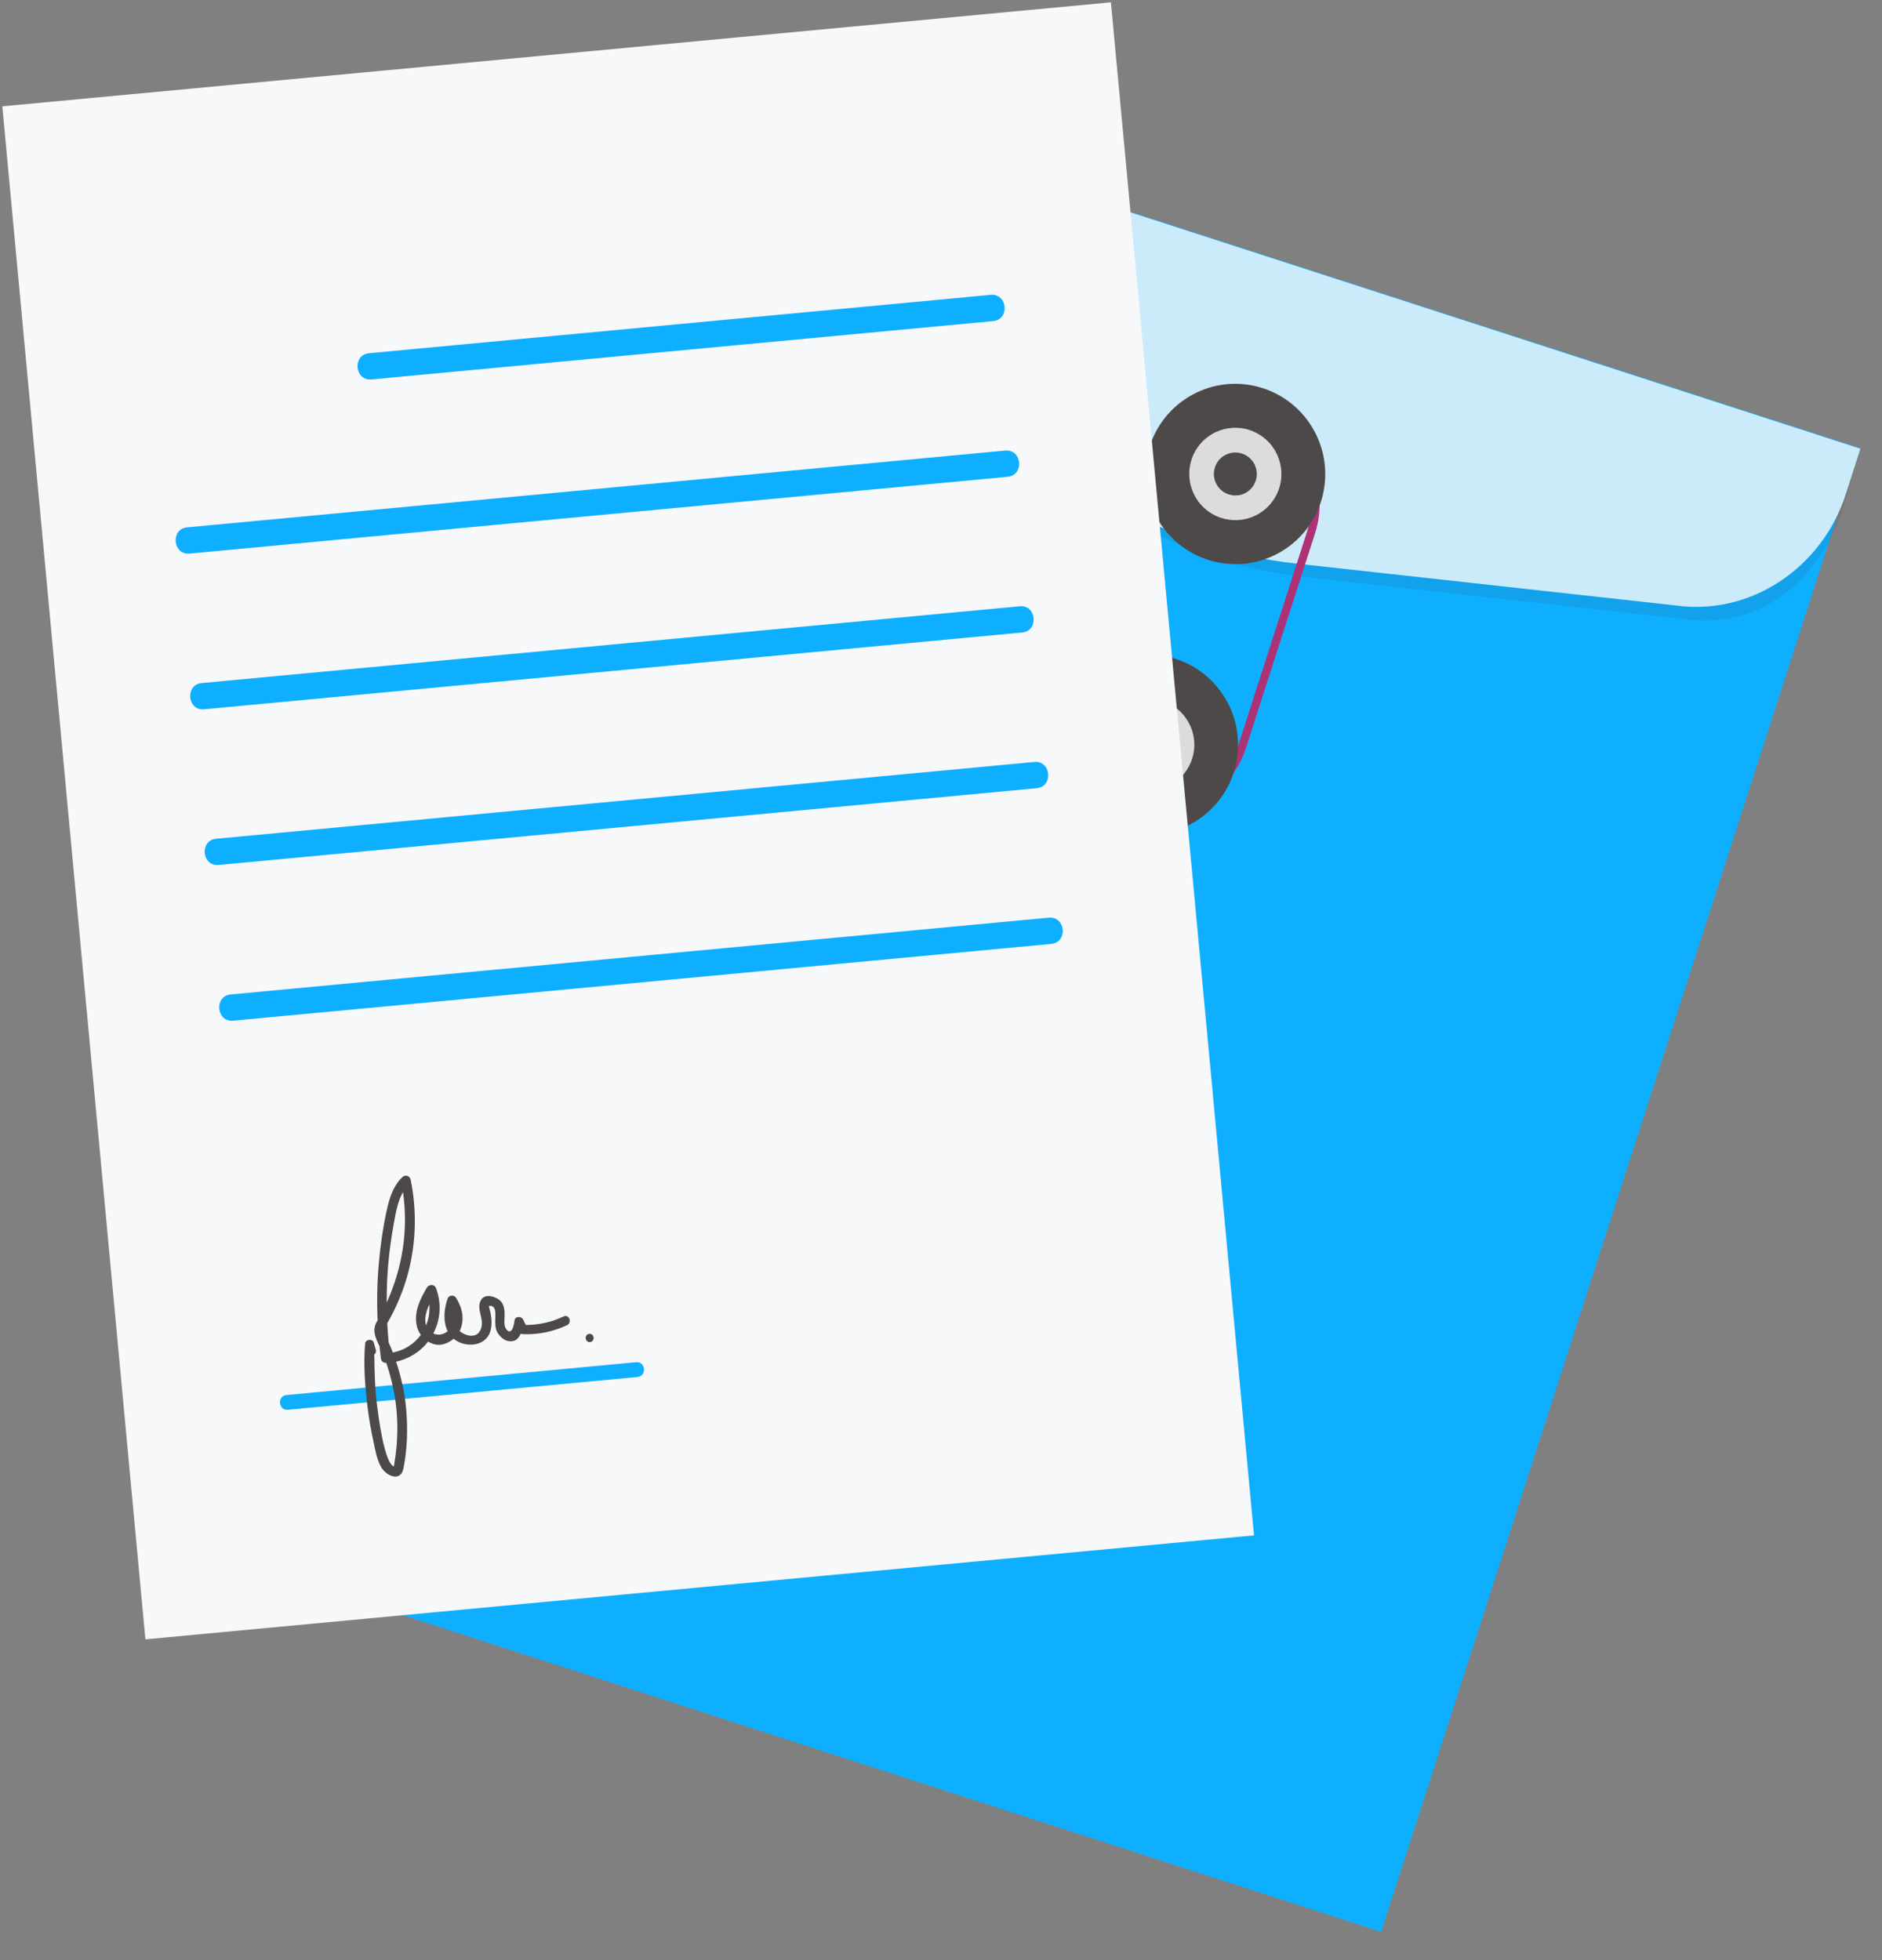 <?xml version="1.0" encoding="UTF-8"?>
<svg width="96" height="100" viewBox="0 0 96 100" fill="none" xmlns="http://www.w3.org/2000/svg">
<rect x="0" y="0" width="96" height="100" fill="#808080" stroke="none"/>
<path d="M37.12 4.153L12.735 79.871L70.454 98.56L94.839 22.843L37.12 4.153Z" fill="#0FAFFF"/>
<path opacity="0.09" d="M85.92 31.58L66.555 29.442C63.417 29.096 60.391 28.115 57.644 26.555L40.69 16.93C37.284 15.152 35.687 11.03 36.92 7.199L37.662 4.891L94.9 22.894L94.041 25.848C92.808 29.678 89.718 32.136 85.919 31.58L85.92 31.58Z" fill="#272525"/>
<path d="M85.427 30.883L66.063 28.745C62.925 28.398 59.899 27.418 57.152 25.858L40.198 16.232C36.792 14.455 35.195 10.332 36.428 6.502L37.17 4.194L94.9 22.894L94.157 25.202C92.924 29.032 89.226 31.439 85.427 30.883Z" fill="#CBEBFB"/>
<path d="M57.52 41.252C55.003 40.437 53.614 37.722 54.425 35.2L57.951 24.242C58.762 21.721 61.47 20.332 63.988 21.148C66.505 21.964 67.894 24.678 67.083 27.201L63.557 38.159C62.746 40.68 60.038 42.068 57.52 41.252ZM63.861 21.545C61.562 20.801 59.089 22.068 58.347 24.37L54.822 35.329C54.081 37.631 55.349 40.111 57.648 40.857C59.947 41.601 62.42 40.334 63.162 38.031L66.687 27.073C67.427 24.77 66.16 22.291 63.861 21.545Z" fill="#AD3275"/>
<path d="M65.414 28.105C67.572 26.779 68.247 23.948 66.922 21.781C65.597 19.614 62.773 18.932 60.615 20.258C58.457 21.583 57.782 24.415 59.107 26.582C60.432 28.749 63.256 29.431 65.414 28.105Z" fill="#4D4948"/>
<path d="M64.914 25.57C65.678 24.519 65.446 23.045 64.397 22.278C63.347 21.51 61.877 21.74 61.113 22.791C60.349 23.842 60.581 25.316 61.631 26.084C62.68 26.851 64.151 26.621 64.914 25.57Z" fill="#DCDCDC"/>
<path d="M64.056 24.52C63.871 25.095 63.254 25.412 62.679 25.224C62.103 25.037 61.787 24.42 61.973 23.844C62.158 23.268 62.775 22.952 63.35 23.139C63.925 23.325 64.242 23.944 64.056 24.52Z" fill="#4D4948"/>
<path d="M60.968 41.913C63.126 40.588 63.801 37.756 62.476 35.589C61.151 33.422 58.327 32.74 56.169 34.066C54.011 35.391 53.336 38.223 54.661 40.39C55.986 42.557 58.809 43.239 60.968 41.913Z" fill="#4D4948"/>
<path d="M58.373 40.336C59.667 40.447 60.804 39.486 60.913 38.19C61.021 36.894 60.059 35.754 58.765 35.643C57.47 35.533 56.333 36.494 56.225 37.79C56.117 39.086 57.078 40.226 58.373 40.336Z" fill="#DCDCDC"/>
<path d="M59.61 38.328C59.425 38.903 58.809 39.219 58.233 39.032C57.658 38.846 57.341 38.228 57.527 37.651C57.712 37.076 58.329 36.76 58.904 36.947C59.48 37.134 59.796 37.751 59.61 38.328Z" fill="#4D4948"/>
<path d="M56.667 0.119L0.118 5.425L7.417 83.635L63.966 78.33L56.667 0.119Z" fill="#F7F8FA"/>
<path d="M18.949 19.358L50.658 16.381C51.52 16.3 51.396 14.961 50.533 15.042L18.824 18.02C17.962 18.101 18.086 19.439 18.949 19.358Z" fill="#0FAFFF"/>
<path d="M9.671 28.242L51.399 24.324C52.262 24.243 52.137 22.905 51.275 22.986L9.546 26.904C8.683 26.984 8.808 28.323 9.671 28.242Z" fill="#0FAFFF"/>
<path d="M10.412 36.186L52.141 32.268C53.003 32.187 52.878 30.849 52.016 30.93L10.287 34.848C9.425 34.929 9.549 36.267 10.412 36.186Z" fill="#0FAFFF"/>
<path d="M11.153 44.129L52.882 40.212C53.744 40.131 53.62 38.792 52.757 38.873L11.028 42.791C10.166 42.872 10.29 44.21 11.153 44.129Z" fill="#0FAFFF"/>
<path d="M11.894 52.073L53.623 48.155C54.486 48.074 54.361 46.736 53.498 46.817L11.769 50.734C10.907 50.815 11.032 52.154 11.894 52.073Z" fill="#0FAFFF"/>
<path d="M14.684 71.924L32.52 70.25C33.005 70.205 32.935 69.451 32.449 69.496L14.614 71.17C14.129 71.215 14.199 71.969 14.684 71.924Z" fill="#0FAFFF"/>
<path d="M28.751 67.161C28.131 67.454 27.492 67.596 26.814 67.596L26.695 67.335C26.606 67.139 26.269 67.128 26.244 67.378C26.236 67.457 26.141 68.158 25.85 67.844C25.68 67.66 25.736 67.343 25.741 67.115C25.747 66.868 25.715 66.557 25.531 66.371C25.317 66.157 24.768 65.971 24.551 66.3C24.214 66.811 24.848 67.4 24.444 67.957C24.208 68.284 23.714 68.135 23.447 67.911C23.719 67.335 23.592 66.725 23.257 66.201C23.163 66.053 22.9 66.07 22.838 66.24C22.652 66.748 22.586 67.416 22.836 67.914C22.635 68.085 22.343 68.145 22.102 68.031C22.458 67.355 22.543 66.529 22.24 65.718C22.157 65.495 21.874 65.516 21.767 65.701C21.438 66.273 21.134 66.866 21.241 67.545C21.273 67.755 21.352 67.942 21.466 68.1C21.136 68.554 20.638 68.887 20.038 69.003C20.026 68.969 20.014 68.934 20 68.901C19.946 68.763 19.887 68.628 19.826 68.494C19.795 68.166 19.77 67.839 19.753 67.511C19.797 67.425 19.848 67.338 19.898 67.247C20.136 66.822 20.332 66.374 20.505 65.92C21.194 64.106 21.335 62.096 20.951 60.199C20.906 59.978 20.676 59.907 20.515 60.063C20.036 60.529 19.857 61.154 19.718 61.791C19.536 62.624 19.417 63.471 19.336 64.32C19.238 65.331 19.217 66.348 19.262 67.362C19.244 67.393 19.228 67.422 19.21 67.453C18.968 67.87 19.168 68.283 19.357 68.677C19.378 68.889 19.402 69.1 19.43 69.312C19.447 69.449 19.558 69.534 19.692 69.53C19.695 69.529 19.7 69.529 19.703 69.529C19.853 69.967 19.973 70.417 20.066 70.87C20.334 72.169 20.327 73.512 20.09 74.814C19.589 74.633 19.286 72.102 19.241 71.762C19.123 70.875 19.107 69.992 19.092 69.103C19.158 69.055 19.199 68.969 19.171 68.865L19.069 68.503C19.008 68.285 18.644 68.32 18.625 68.545C18.533 69.625 18.62 70.734 18.751 71.807C18.819 72.369 18.919 72.925 19.036 73.478C19.131 73.927 19.207 74.41 19.425 74.817C19.678 75.292 20.435 75.64 20.579 74.916C20.78 73.916 20.806 72.882 20.717 71.868C20.645 71.052 20.463 70.245 20.203 69.468C20.877 69.325 21.446 68.951 21.838 68.443C21.94 68.503 22.052 68.551 22.173 68.584C22.493 68.668 22.87 68.529 23.142 68.3C23.199 68.347 23.259 68.39 23.327 68.428C23.949 68.768 24.872 68.624 25.038 67.821C25.12 67.418 25.046 67.035 24.938 66.646C25.011 66.597 25.083 66.608 25.156 66.677C25.309 66.777 25.266 67.177 25.263 67.335C25.258 67.565 25.265 67.823 25.4 68.021C25.576 68.284 25.82 68.469 26.147 68.421C26.345 68.392 26.477 68.234 26.563 68.041C26.598 68.057 26.638 68.065 26.684 68.066C27.466 68.094 28.212 67.941 28.921 67.608C29.197 67.478 29.03 67.029 28.751 67.161ZM19.797 64.587C19.855 63.858 19.959 63.134 20.089 62.413C20.187 61.869 20.282 61.295 20.557 60.818C20.836 62.761 20.529 64.681 19.726 66.451C19.724 65.83 19.746 65.208 19.797 64.586L19.797 64.587ZM21.9 66.542C21.931 66.919 21.871 67.286 21.735 67.618C21.627 67.297 21.74 66.899 21.9 66.542Z" fill="#4D4948"/>
<path d="M30.058 68.051C29.792 68.076 29.831 68.492 30.097 68.467C30.364 68.442 30.325 68.026 30.058 68.051Z" fill="#4D4948"/>
</svg>
